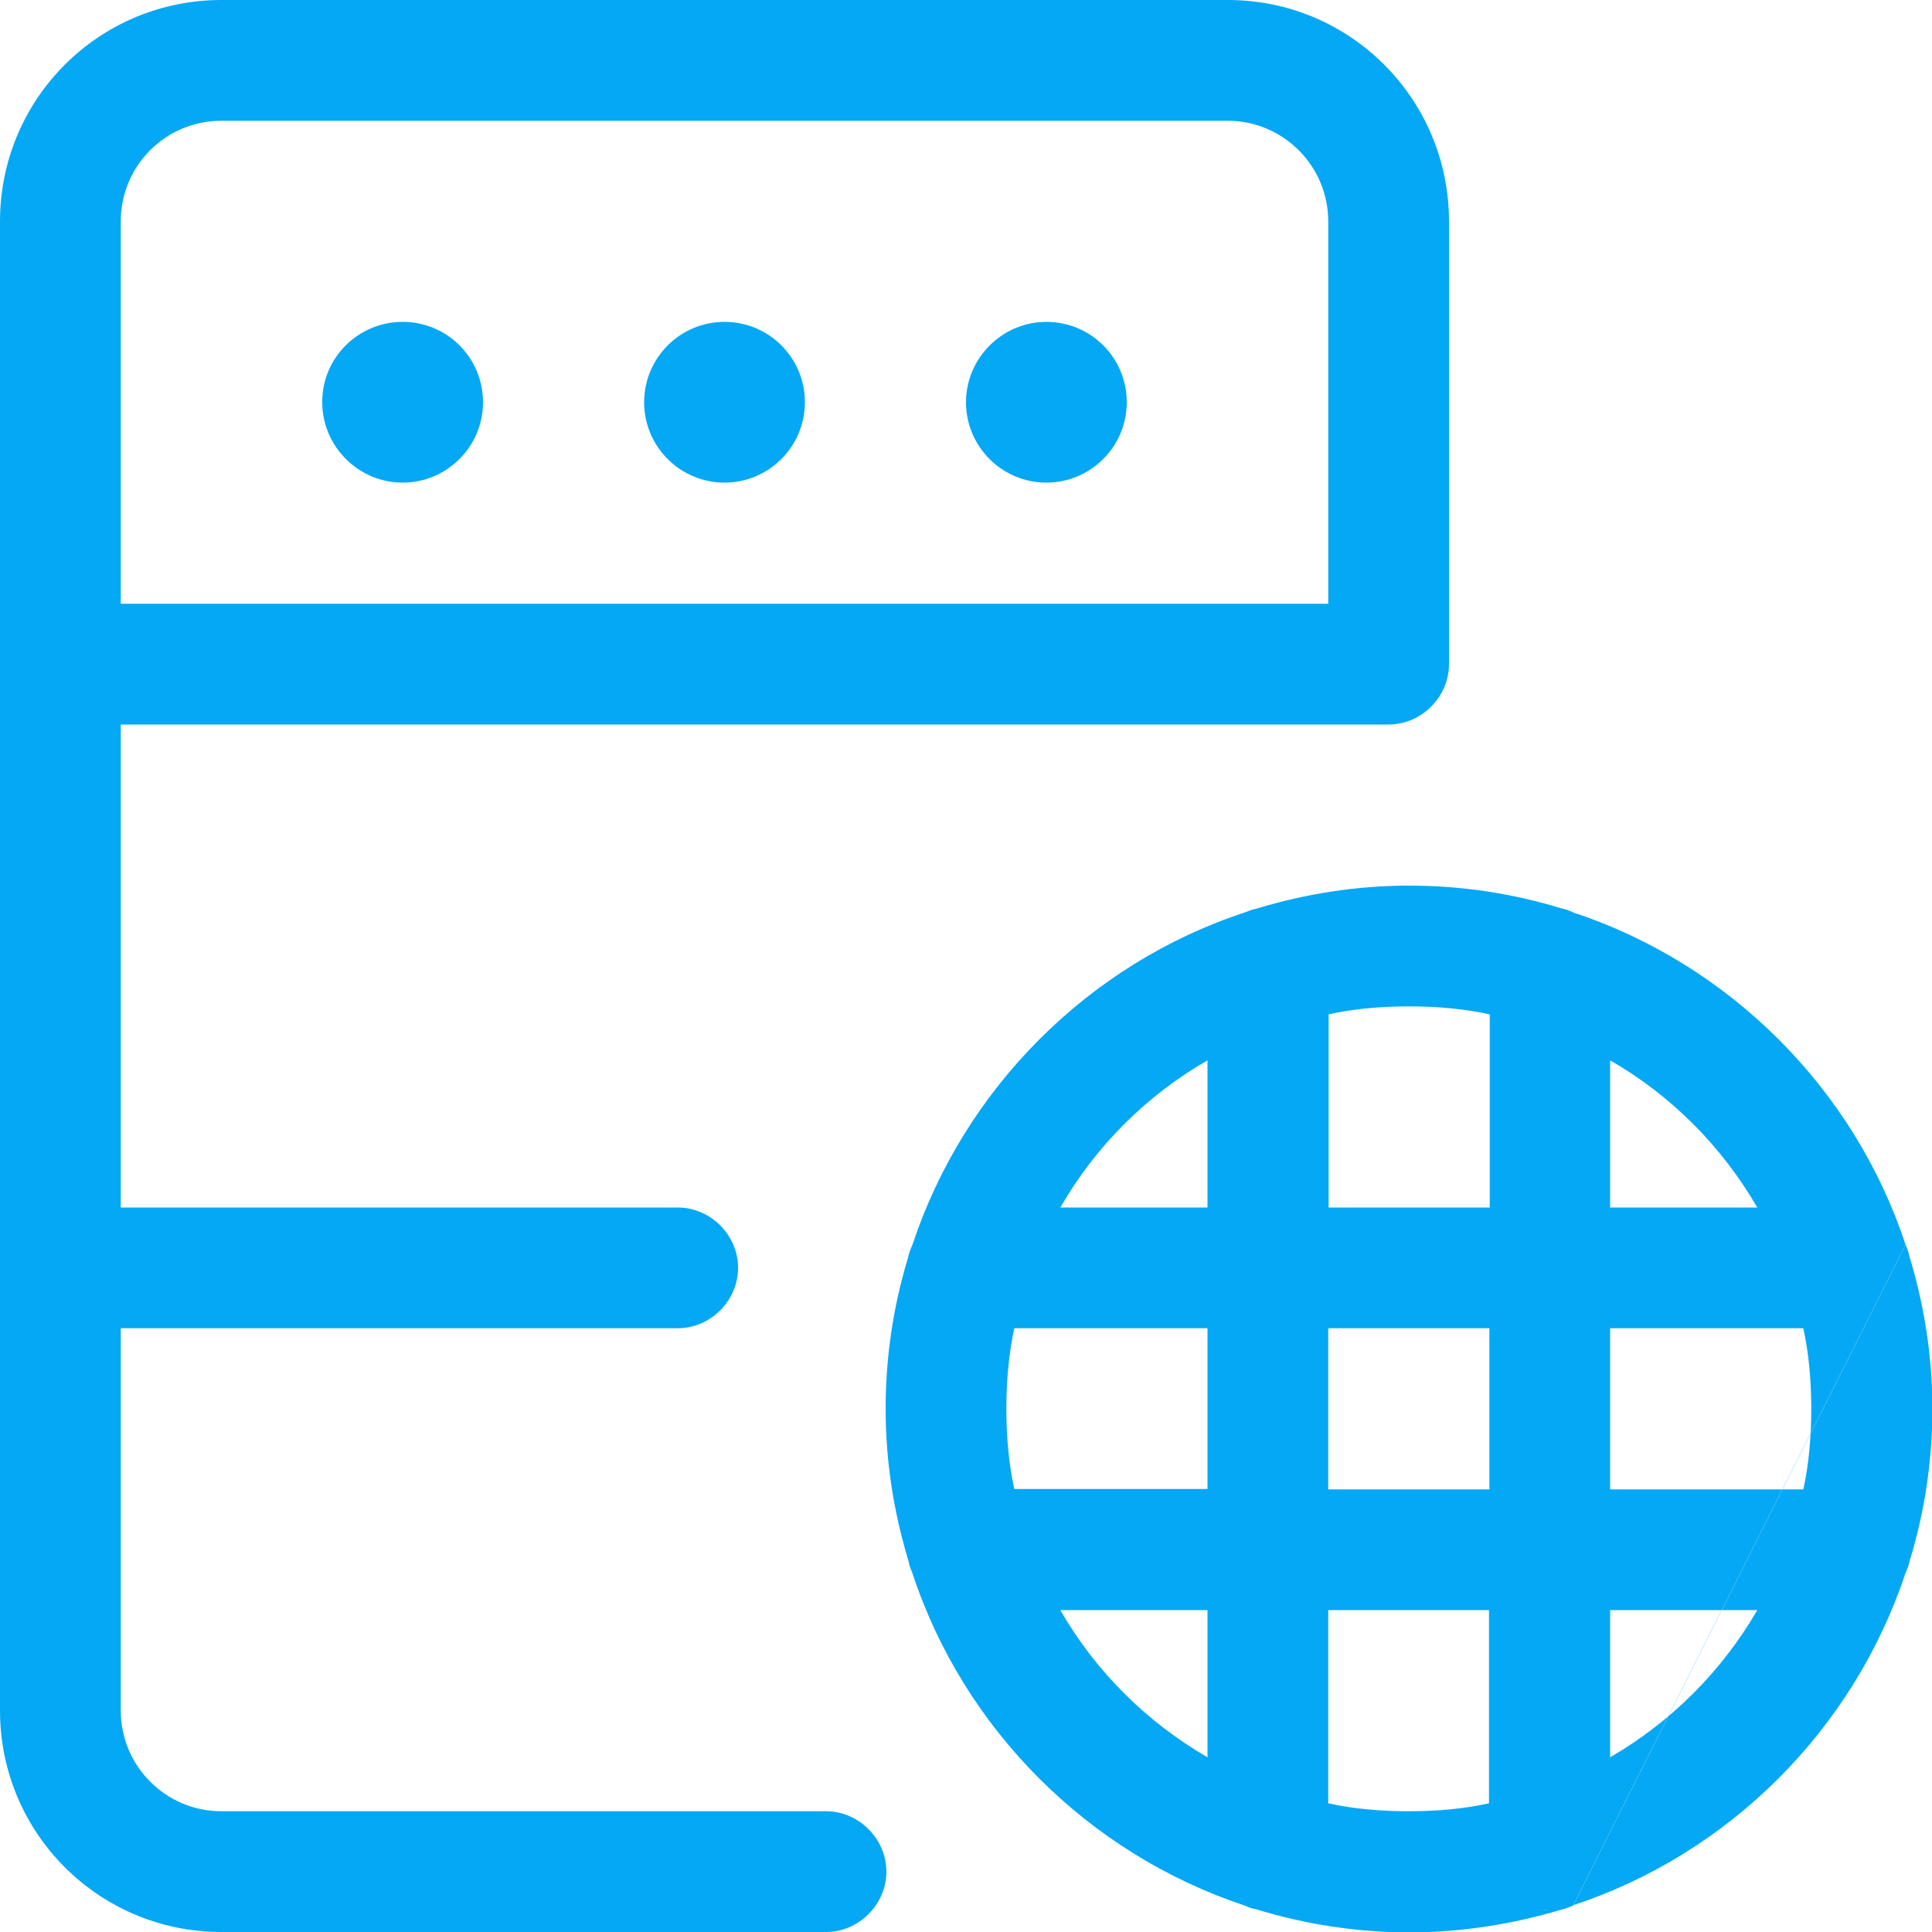 <?xml version="1.0" encoding="utf-8"?>
<!-- Generator: Adobe Illustrator 25.2.3, SVG Export Plug-In . SVG Version: 6.00 Build 0)  -->
<svg version="1.1" id="Layer_1" xmlns="http://www.w3.org/2000/svg" xmlns:xlink="http://www.w3.org/1999/xlink" x="0px" y="0px"
	 viewBox="0 0 512 512" style="enable-background:new 0 0 512 512;" xml:space="preserve">
<style type="text/css">
	.st0{fill-rule:evenodd;clip-rule:evenodd;fill:#04A8F4;}
</style>
<path class="st0" d="M505,329.8c0.4,1,0.8,2,1,3.1c3.9,12.8,6.1,26.4,6.1,40.4c0,14.1-2.1,27.5-6,40.3c-0.2,1.1-0.6,2.1-1.1,3.2
	c-0.1,0.4-0.3,0.7-0.5,1.1c0.2-0.3,0.3-0.7,0.5-1.1c-13.7,41.4-46.7,74.5-88.1,88.1 M416.9,505c-1.1,0.4-2.1,0.9-3.2,1.1l0,0
	c-12.8,3.8-26.2,6-40.3,6c-14,0-27.7-2.2-40.4-6.1c-1.1-0.2-2.1-0.5-3.1-1c-41.4-13.7-74.5-46.7-88.1-88.1c-0.2-0.5-0.4-1-0.6-1.5
	c-0.2-0.5-0.3-1.1-0.4-1.6c-0.2-1-0.3-2.1-0.3-3.1c0-1,0.1-2,0.3-3c-0.2,1-0.3,2-0.3,3c0,1,0.1,2.1,0.3,3.1
	c-3.9-12.8-6.1-26.4-6.1-40.4c0-14.1,2.1-27.5,6-40.3c0.2-1.1,0.6-2.1,1.1-3.2c13.7-41.4,46.7-74.5,88.1-88.1c1-0.4,2-0.8,3.1-1
	c12.8-3.9,26.4-6.1,40.4-6.1c14.1,0,27.5,2.1,40.3,6c1.1,0.2,2.1,0.6,3.2,1.1c0.4,0.1,0.7,0.3,1.1,0.5c-0.3-0.2-0.7-0.3-1.1-0.5
	c41.4,13.7,74.5,46.7,88.1,88.1 M240.4,336c0-0.8,0-1.5,0.1-2.2C240.4,334.5,240.4,335.2,240.4,336c0,1,0.1,2.1,0.3,3
	C240.5,338.1,240.4,337,240.4,336z M320,465.7v-39h-39C290.3,442.9,303.8,456.3,320,465.7z M268.8,352c-1.5,6.8-2.1,14.1-2.1,21.3
	c0,7.3,0.6,14.5,2.1,21.3H320V352H268.8z M281,320h39v-39C303.8,290.3,290.3,303.8,281,320z M394.7,268.8
	c-6.8-1.5-14.1-2.1-21.3-2.1c-7.3,0-14.5,0.6-21.3,2.1V320h42.7V268.8z M394.7,352H352v42.7h42.7V352z M394.7,426.7H352v51.2
	c6.8,1.5,14.1,2.1,21.3,2.1c7.3,0,14.5-0.6,21.3-2.1V426.7z M407.9,506c0.9,0.2,1.9,0.3,2.8,0.3C409.7,506.2,408.8,506.2,407.9,506z
	 M426.7,281v39h39C456.3,303.8,442.9,290.3,426.7,281z M477.9,352h-51.2v42.7h51.2l0,0c1.5-6.8,2.1-14.1,2.1-21.3
	C480,366.1,479.4,358.8,477.9,352z M465.7,426.7L465.7,426.7h-39v39C442.9,456.3,456.3,442.9,465.7,426.7 M240.7,413.8L240.7,413.8
	L240.7,413.8L240.7,413.8z M368,192H32v128h147.6c8.7,0,16,7.3,16,16c0,8.7-7.3,16-16,16H32v101.3C32,468,43.9,480,58.7,480h160.2
	c8.7,0,16,7.3,16,16c0,8.7-7.3,16-16,16H58.7C26.2,512,0,485.8,0,453.3V58.7C0,26.2,26.2,0,58.7,0h266.7C357.8,0,384,26.2,384,58.7
	V176C384,184.7,376.7,192,368,192z M352,58.7c0-14.7-11.9-26.7-26.7-26.7H58.7C43.9,32,32,43.9,32,58.7V160h320V58.7z M106.7,85.3
	c11.8,0,21.3,9.5,21.3,21.3c0,11.8-9.6,21.3-21.3,21.3s-21.3-9.6-21.3-21.3C85.3,94.9,94.9,85.3,106.7,85.3z M192,85.3
	c11.8,0,21.3,9.5,21.3,21.3c0,11.8-9.6,21.3-21.3,21.3c-11.8,0-21.3-9.6-21.3-21.3C170.7,94.9,180.2,85.3,192,85.3z M277.3,85.3
	c11.8,0,21.3,9.5,21.3,21.3c0,11.8-9.6,21.3-21.3,21.3c-11.8,0-21.3-9.6-21.3-21.3C256,94.9,265.6,85.3,277.3,85.3z"/>
</svg>

